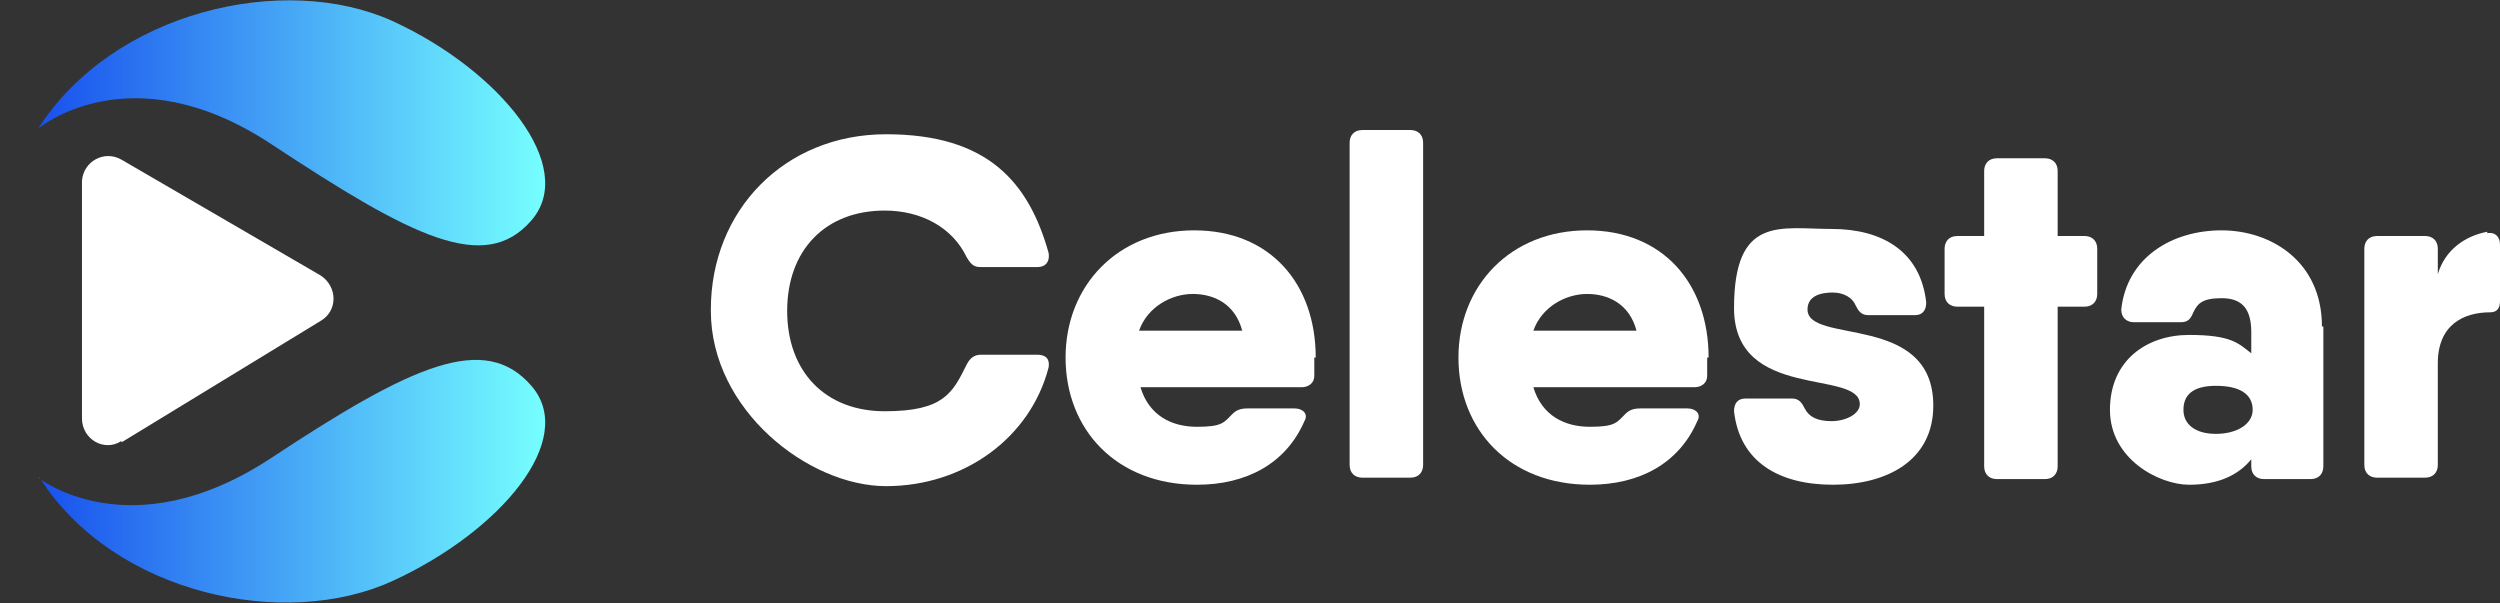 <?xml version="1.0" encoding="UTF-8"?> <svg xmlns="http://www.w3.org/2000/svg" xmlns:xlink="http://www.w3.org/1999/xlink" version="1.1" viewBox="0 0 176.9 42.7"><rect x="0" y="0" width="176.9" height="42.7" fill="#333333" stroke="none"/><defs><style> .cls-1 { fill: url(#linear-gradient-2); } .cls-2 { fill: url(#linear-gradient); } .cls-3 { fill: #fff; } </style><linearGradient id="linear-gradient" x1="2.7" y1="33.6" x2="38.5" y2="33.6" gradientTransform="translate(0 42.2) scale(1 -1)" gradientUnits="userSpaceOnUse"><stop offset="0" stop-color="#1850ed"></stop><stop offset="1" stop-color="#75ffff"></stop></linearGradient><linearGradient id="linear-gradient-2" x1="2.7" y1="8.2" x2="38.5" y2="8.2" gradientTransform="translate(0 42.2) scale(1 -1)" gradientUnits="userSpaceOnUse"><stop offset="0" stop-color="#1850ed"></stop><stop offset="1" stop-color="#75ffff"></stop></linearGradient></defs><g><g id="Layer_2"><path class="cls-3" d="M50.3,21.9c0-7,5.2-12.4,12.4-12.4s10.1,3.4,11.5,8.4c.1.6-.2,1-.8,1h-4c-.5,0-.7-.2-1-.7-1-2.1-3.2-3.3-5.8-3.3-4.2,0-6.9,2.8-6.9,7.1s2.7,7.1,6.9,7.1,4.8-1.3,5.8-3.3c.2-.4.5-.7,1-.7h4c.6,0,.9.3.8.9-1.3,5-6,8.4-11.5,8.4s-12.4-5.4-12.4-12.4h0Z"></path><path class="cls-3" d="M93,25.3c0,.4,0,.9,0,1.3,0,.5-.4.8-.9.8h-11.4c.6,2,2.2,2.8,4,2.8s1.9-.3,2.5-.9c.3-.3.6-.4,1.1-.4h3.3c.6,0,1,.4.7.9-1.3,3-4.1,4.5-7.6,4.5-5.7,0-9.3-3.9-9.3-9s3.7-9,9.1-9,8.6,3.8,8.6,9h0ZM87.9,23.4c-.5-1.9-2-2.6-3.5-2.6s-3.2.9-3.8,2.6h7.3Z"></path><path class="cls-3" d="M95.5,32.9V10.1c0-.5.3-.9.9-.9h3.4c.5,0,.9.3.9.9v22.8c0,.5-.3.9-.9.9h-3.4c-.5,0-.9-.3-.9-.9Z"></path><path class="cls-3" d="M120.8,25.3c0,.4,0,.9,0,1.3,0,.5-.4.8-.9.8h-11.4c.6,2,2.2,2.8,4,2.8s1.9-.3,2.5-.9c.3-.3.6-.4,1.1-.4h3.3c.6,0,1,.4.7.9-1.3,3-4.1,4.5-7.6,4.5-5.7,0-9.3-3.9-9.3-9s3.7-9,9.1-9,8.6,3.8,8.6,9h0ZM115.8,23.4c-.5-1.9-2-2.6-3.5-2.6s-3.2.9-3.8,2.6h7.3Z"></path><path class="cls-3" d="M136.8,28.7c0,3.9-3.3,5.6-7.1,5.6s-6.6-1.6-7-5.2c0-.6.3-.9.8-.9h3.3c.5,0,.7.3.9.7.3.6.9.9,1.9.9s2-.5,2-1.2c0-2.5-8.9-.2-8.9-6.8s3.3-5.6,6.9-5.6,6.3,1.6,6.7,5.2c0,.6-.3.9-.8.9h-3.3c-.5,0-.7-.3-.9-.7-.2-.5-.8-.9-1.6-.9-1.3,0-1.8.5-1.8,1.2,0,2.5,8.9.2,8.9,6.8h0Z"></path><path class="cls-3" d="M148.4,17.6v3.2c0,.5-.3.9-.9.9h-1.9v11.3c0,.5-.3.9-.9.9h-3.4c-.5,0-.9-.3-.9-.9v-11.3h-1.9c-.5,0-.9-.3-.9-.9v-3.2c0-.5.3-.9.9-.9h1.9v-4.6c0-.5.3-.9.9-.9h3.4c.5,0,.9.3.9.9v4.6h1.9c.5,0,.9.3.9.9Z"></path><path class="cls-3" d="M164.4,23.1v9.9c0,.5-.3.9-.9.9h-3.3c-.5,0-.9-.3-.9-.9v-.5c-.9,1.1-2.3,1.8-4.4,1.8s-5.6-1.8-5.6-5.3,2.6-5.3,5.6-5.3,3.5.6,4.4,1.3v-1.5c0-1.7-.7-2.4-2.1-2.4s-1.7.4-2,1c-.2.5-.4.7-.9.7h-3.3c-.5,0-.9-.3-.9-.9.4-3.7,3.6-5.6,7.1-5.6s7.1,2.2,7.1,6.8h0ZM159.4,29c0-1.1-.9-1.7-2.6-1.7s-2.3.7-2.3,1.7.8,1.7,2.3,1.7,2.6-.7,2.6-1.7Z"></path><path class="cls-3" d="M176,16.5c.6-.1.9.3.9.8v4c0,.5-.2.8-.7.8-1.9,0-3.7.9-3.7,3.6v7.2c0,.5-.3.9-.9.9h-3.4c-.5,0-.9-.3-.9-.9v-15.3c0-.5.3-.9.9-.9h3.4c.5,0,.9.3.9.9v1.8c.5-1.7,1.9-2.7,3.5-3h0Z"></path><path class="cls-2" d="M2.7,9.1s6.5-5.5,16.5,1.1c10,6.6,15.1,9.2,18.4,5.4s-2.2-10.6-9.8-14.1C20.1-2,8,.8,2.7,9.1Z"></path><path class="cls-1" d="M2.7,33.8s6.5,5.2,16.5-1.4c10-6.6,15.1-8.9,18.4-5.1s-2.2,10.3-9.8,13.8-19.7,1-25-7.3Z"></path><path class="cls-3" d="M8.6,31.3l14.1-8.6c1.2-.7,1.2-2.4,0-3.2l-14.1-8.2c-1.2-.7-2.7.1-2.8,1.5v16.8c0,1.5,1.6,2.4,2.8,1.6h0Z"></path></g></g></svg> 